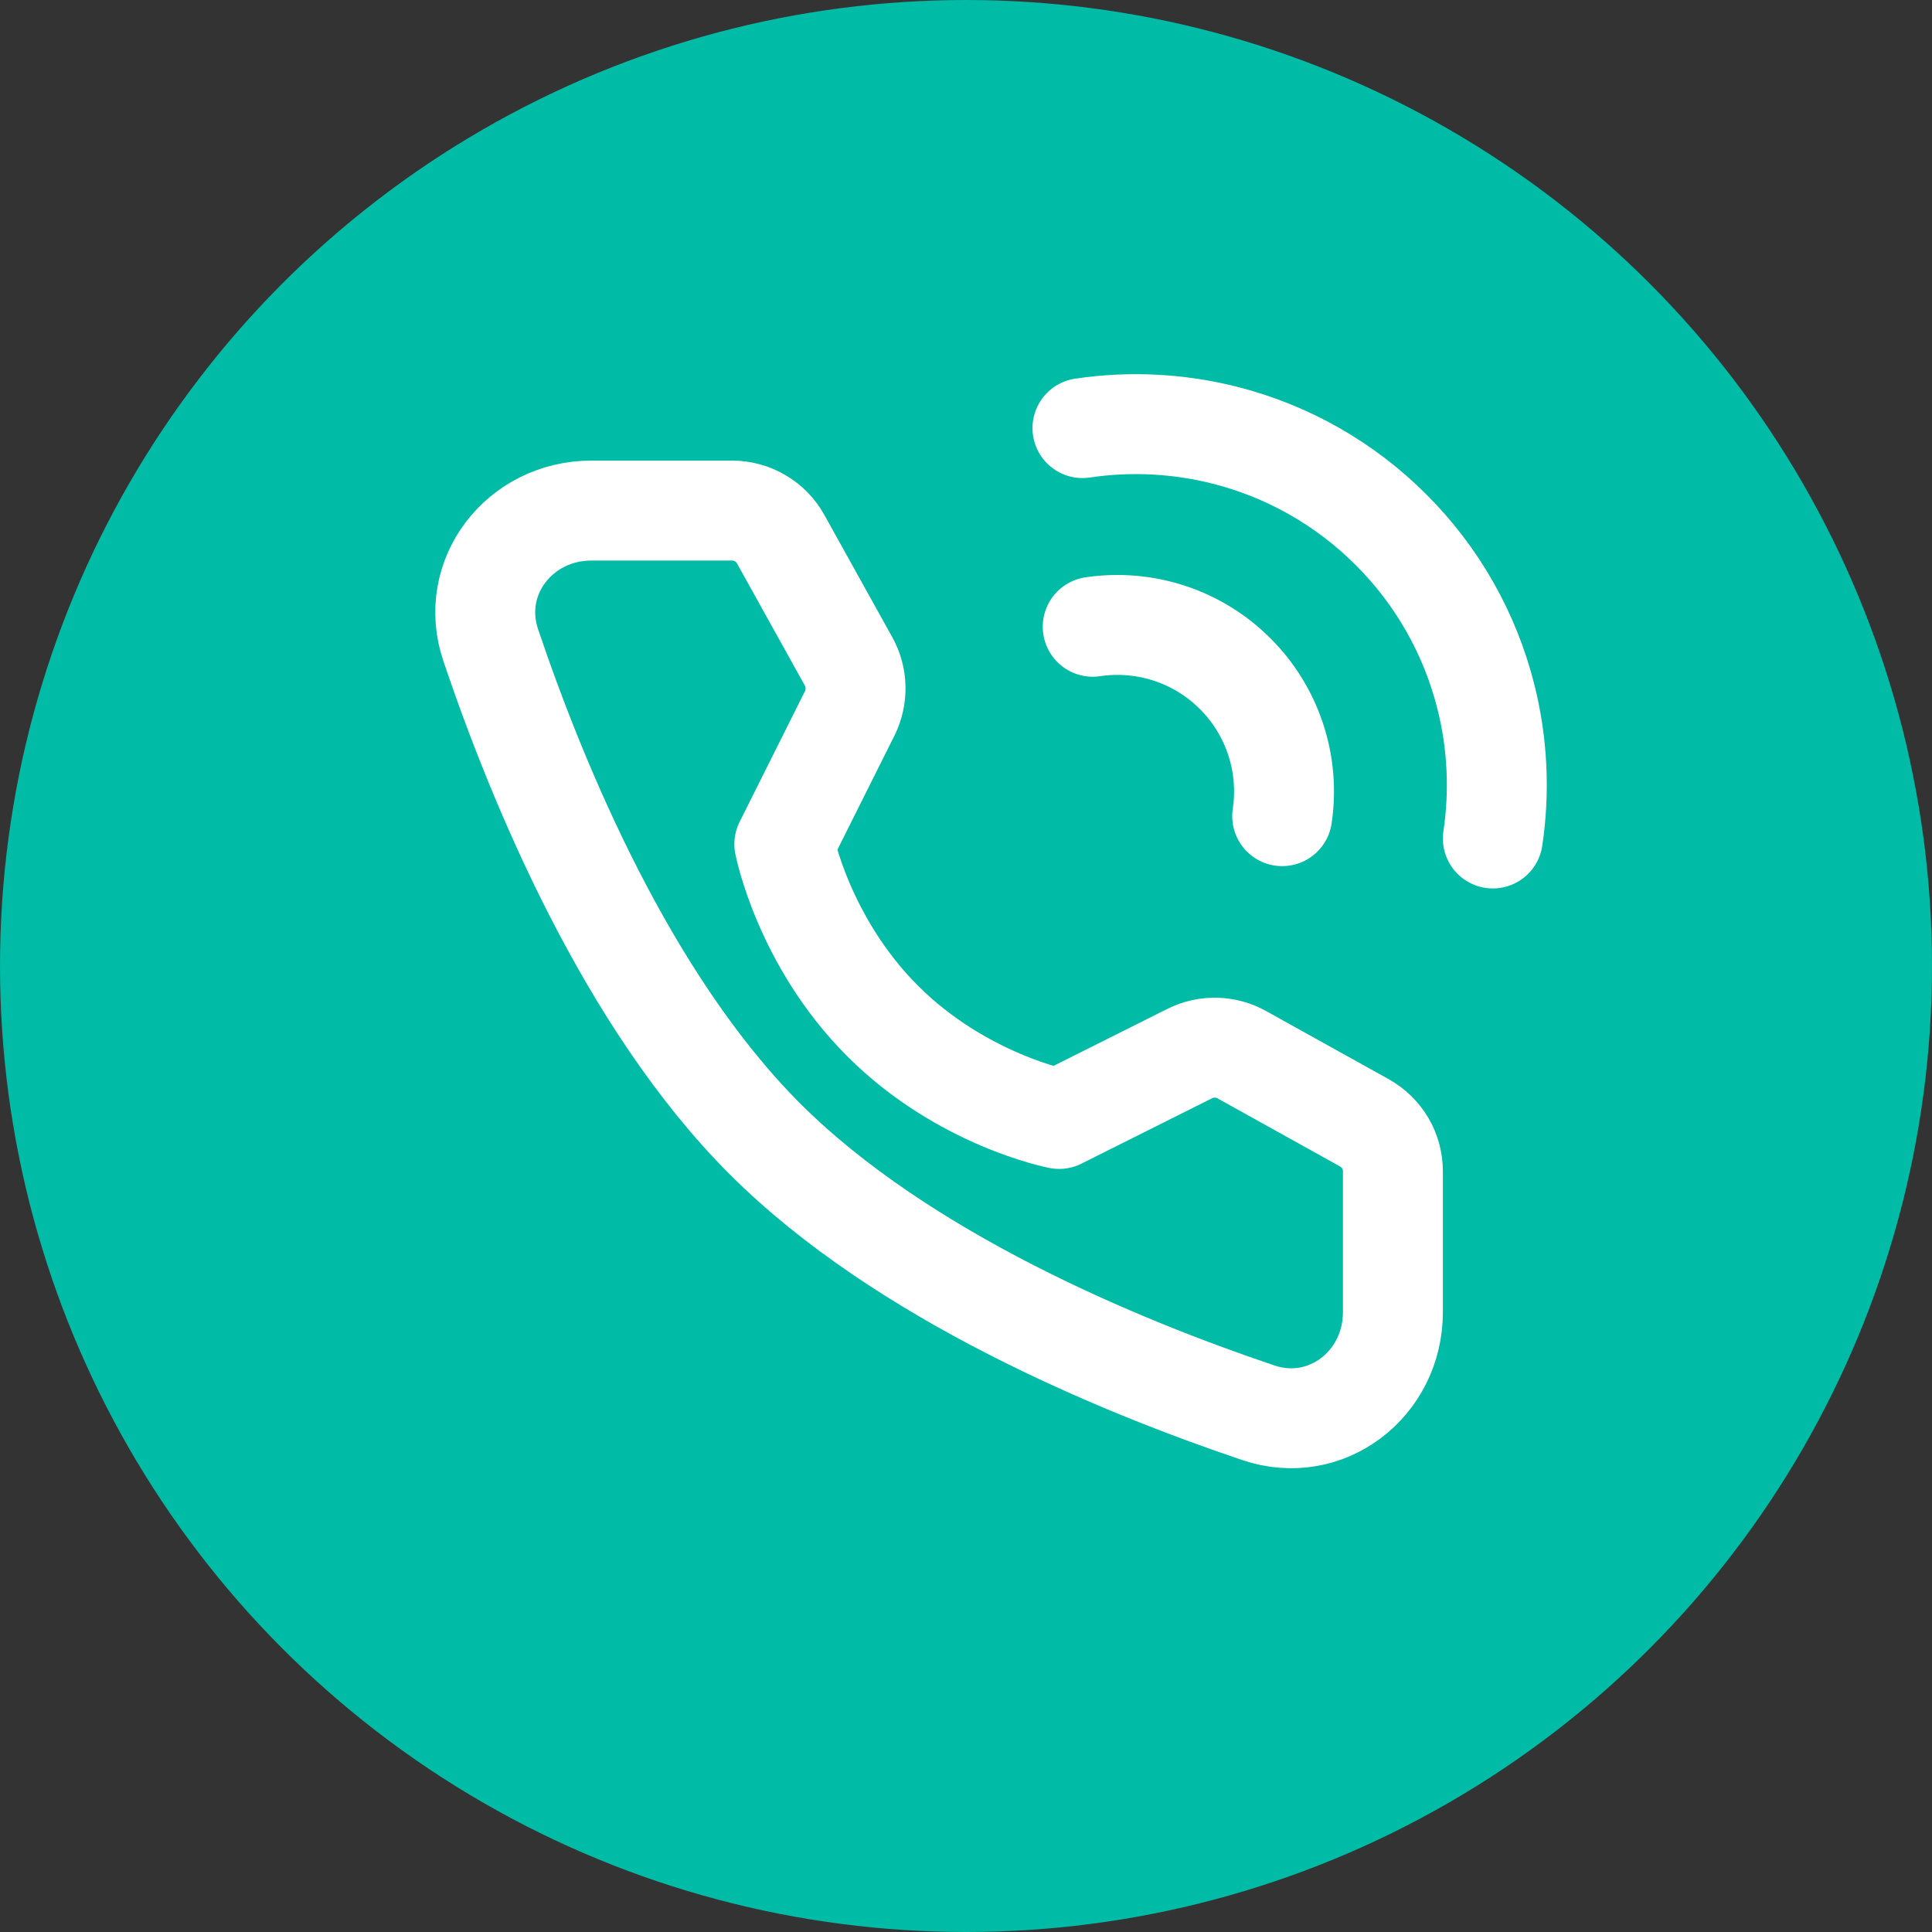 <svg width="29" height="29" viewBox="0 0 29 29" fill="none" xmlns="http://www.w3.org/2000/svg">
<rect x="0" y="0" width="29" height="29" fill="#333333" stroke="none"/>
<circle cx="14.5" cy="14.5" r="14.5" fill="#00BBA5"/>
<path d="M22.408 12.586C22.514 11.878 22.479 11.155 22.304 10.46C22.066 9.511 21.574 8.644 20.881 7.953C20.19 7.26 19.323 6.768 18.374 6.53C17.679 6.356 16.956 6.32 16.248 6.426M19.246 12.251C19.304 11.865 19.271 11.47 19.148 11.098C19.026 10.727 18.818 10.389 18.541 10.113C18.265 9.836 17.927 9.628 17.556 9.506C17.184 9.384 16.789 9.35 16.402 9.408" stroke="white" stroke-width="1.5" stroke-linecap="round" stroke-linejoin="round"/>
<path d="M10.99 7.664C11.139 7.664 11.285 7.704 11.413 7.78C11.541 7.855 11.646 7.963 11.718 8.093L12.738 9.929C12.804 10.048 12.84 10.181 12.842 10.316C12.845 10.451 12.815 10.586 12.755 10.707L11.773 12.671C11.773 12.671 12.057 14.134 13.248 15.325C14.439 16.516 15.898 16.796 15.898 16.796L17.861 15.813C17.982 15.753 18.116 15.723 18.252 15.726C18.387 15.729 18.52 15.765 18.639 15.831L20.48 16.854C20.61 16.927 20.718 17.032 20.794 17.16C20.869 17.288 20.908 17.434 20.908 17.583V19.697C20.908 20.773 19.908 21.551 18.888 21.206C16.793 20.5 13.542 19.154 11.48 17.093C9.419 15.031 8.073 11.779 7.366 9.684C7.022 8.664 7.8 7.664 8.876 7.664H10.99V7.664Z" stroke="white" stroke-width="1.5" stroke-linejoin="round"/>
</svg>
